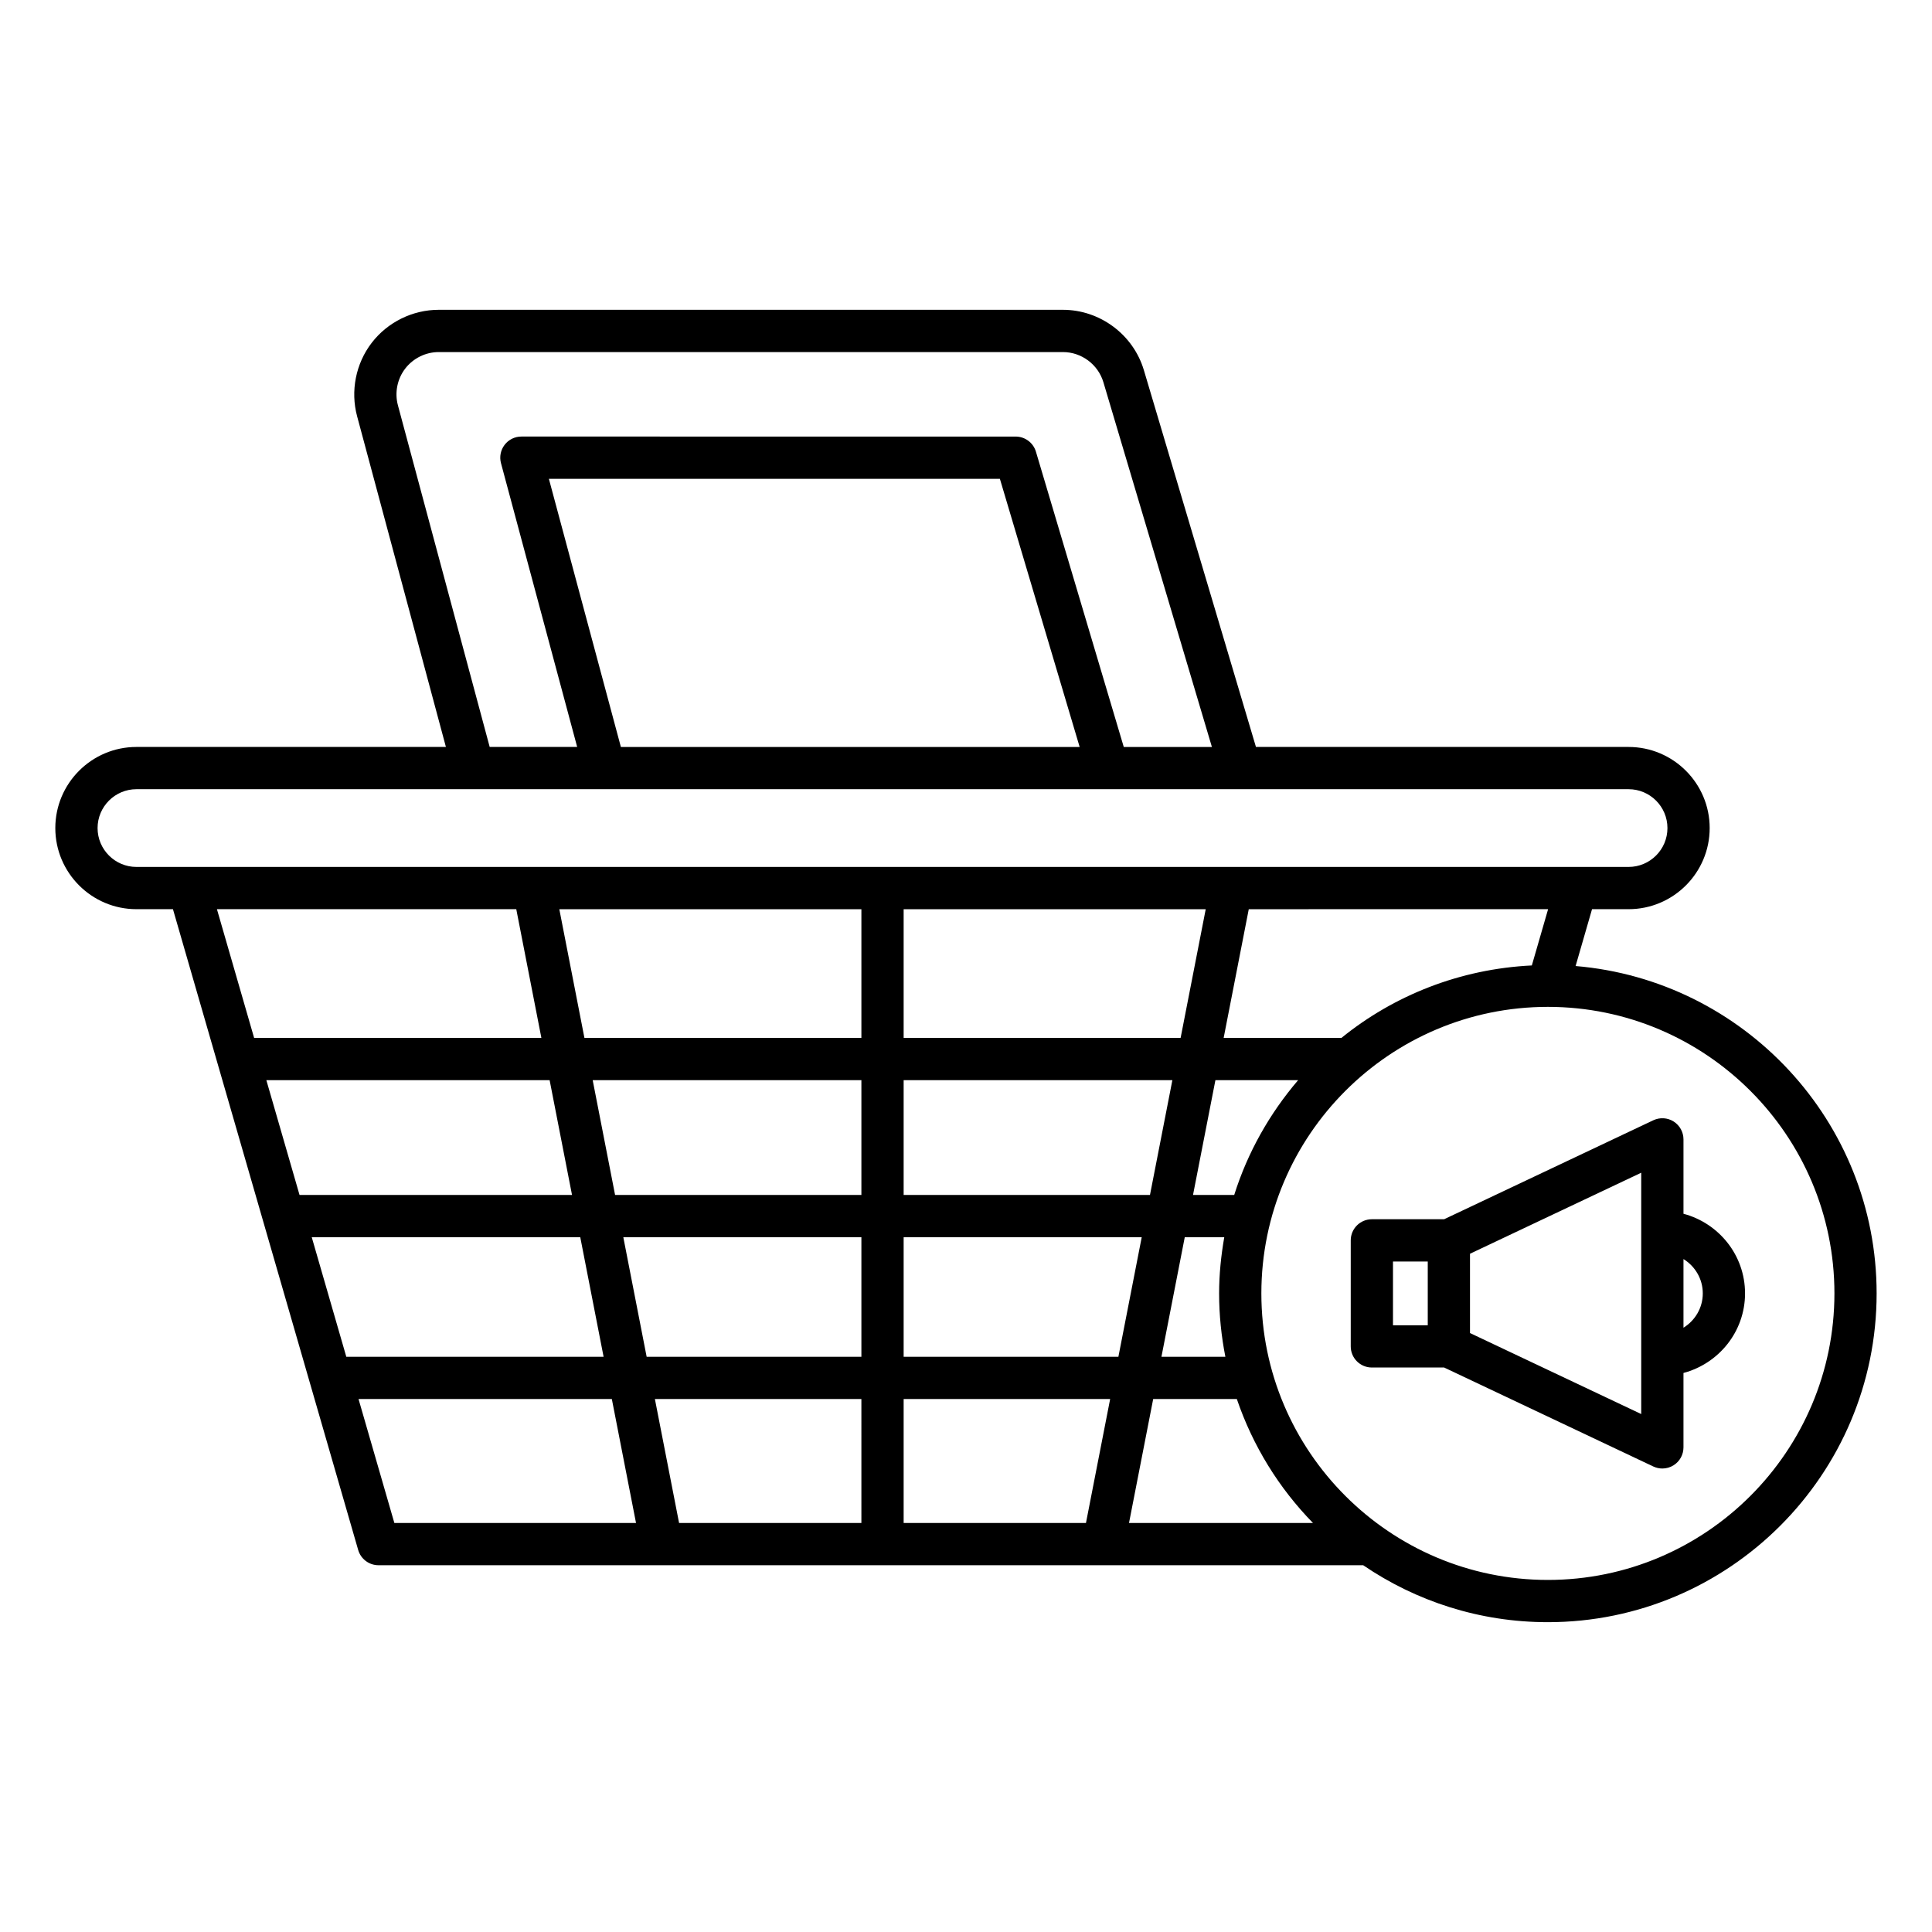 <?xml version="1.0" encoding="UTF-8"?>
<!-- Uploaded to: SVG Repo, www.svgrepo.com, Generator: SVG Repo Mixer Tools -->
<svg fill="#000000" width="800px" height="800px" version="1.1" viewBox="144 144 512 512" xmlns="http://www.w3.org/2000/svg">
 <g>
  <path d="m561.55 400.01 4.356-15.066h9.68c11.852 0 21.496-9.645 21.496-21.496 0-11.852-9.645-21.496-21.496-21.496h-98.746l-29.699-99.844c-2.801-9.426-11.625-16.008-21.461-16.008h-165.42c-6.914 0-13.555 3.273-17.77 8.77-4.211 5.488-5.648 12.754-3.856 19.434l23.535 87.648h-82.016c-11.852 0-21.496 9.645-21.496 21.496 0 11.852 9.645 21.496 21.496 21.496h9.68l49.086 169.81c0.691 2.394 2.883 4.047 5.375 4.047h260.96c13.961 9.516 30.809 15.094 48.941 15.094 48.043 0 87.129-39.086 87.129-87.129-0.004-45.562-35.172-83.008-79.781-86.758zm-312.1-148.61c-0.898-3.336-0.176-6.969 1.926-9.707 2.109-2.75 5.434-4.391 8.891-4.391h165.42c4.918 0 9.328 3.289 10.727 8.004l28.754 96.652h-23.359l-23.281-78.262c-0.707-2.371-2.891-4-5.367-4l-130.99-0.004c-1.742 0-3.383 0.809-4.441 2.191-1.059 1.383-1.414 3.176-0.965 4.859l20.191 75.211h-23.184zm180.67 90.555h-121.58l-19.082-71.066h119.52zm-249.96 31.793c-5.68 0-10.301-4.621-10.301-10.301 0-5.68 4.621-10.301 10.301-10.301h395.43c5.68 0 10.301 4.621 10.301 10.301 0 5.68-4.621 10.301-10.301 10.301zm274.53 56.512-5.934 30.418-65.281-0.004v-30.418zm-71.215-11.195v-34.117h80.055l-6.656 34.117zm74.5 52.805h10.469c-0.84 4.852-1.367 9.812-1.367 14.898 0 5.746 0.594 11.355 1.66 16.793h-16.941zm2.188-11.195 5.934-30.418h21.922c-7.535 8.812-13.379 19.102-16.938 30.418zm8.117-41.609 6.656-34.117 79.328-0.004-4.312 14.91c-19.059 0.926-36.535 7.922-50.469 19.207zm-266.79-34.121h79.328l6.656 34.117-76.125 0.004zm13.098 45.316h75.07l5.934 30.418-72.211-0.004zm21.188 73.301-9.16-31.691h71.16l6.184 31.691zm12.734 44.047-9.496-32.852h67.129l6.41 32.848zm123.77 0h-48.316l-6.41-32.852h54.723zm0-44.047h-56.91l-6.184-31.691h63.094zm0-42.887h-65.277l-5.934-30.418h71.211zm0-41.609h-73.398l-6.656-34.117h80.055zm59.512 128.54h-48.316v-32.852h54.727zm-48.316-44.047v-31.691h63.094l-6.184 31.691zm59.723 44.047 6.41-32.852h22.164c4.238 12.445 11.176 23.641 20.18 32.848zm111.01 15.094c-41.871 0-75.934-34.062-75.934-75.934s34.062-75.934 75.934-75.934c41.871 0 75.934 34.062 75.934 75.934-0.004 41.871-34.066 75.934-75.934 75.934z"/>
  <path d="m590.14 465.66v-19.715c0-1.918-0.98-3.699-2.602-4.731-1.625-1.031-3.656-1.148-5.391-0.332l-55.441 26.23h-19.148c-3.09 0-5.598 2.504-5.598 5.598v28.098c0 3.094 2.508 5.598 5.598 5.598h19.148l55.441 26.23c0.762 0.355 1.578 0.535 2.394 0.535 1.043 0 2.086-0.289 2.996-0.871 1.621-1.027 2.602-2.809 2.602-4.731v-19.719c9.363-2.492 16.316-10.961 16.316-21.094-0.004-10.137-6.953-18.605-16.316-21.098zm-67.77 29.555h-9.215v-16.902h9.215zm56.57 23.523-45.375-21.469v-21.016l45.375-21.469zm11.199-22.883v-18.191c3.059 1.891 5.117 5.246 5.117 9.098s-2.059 7.207-5.117 9.094z"/>
 </g>
</svg>